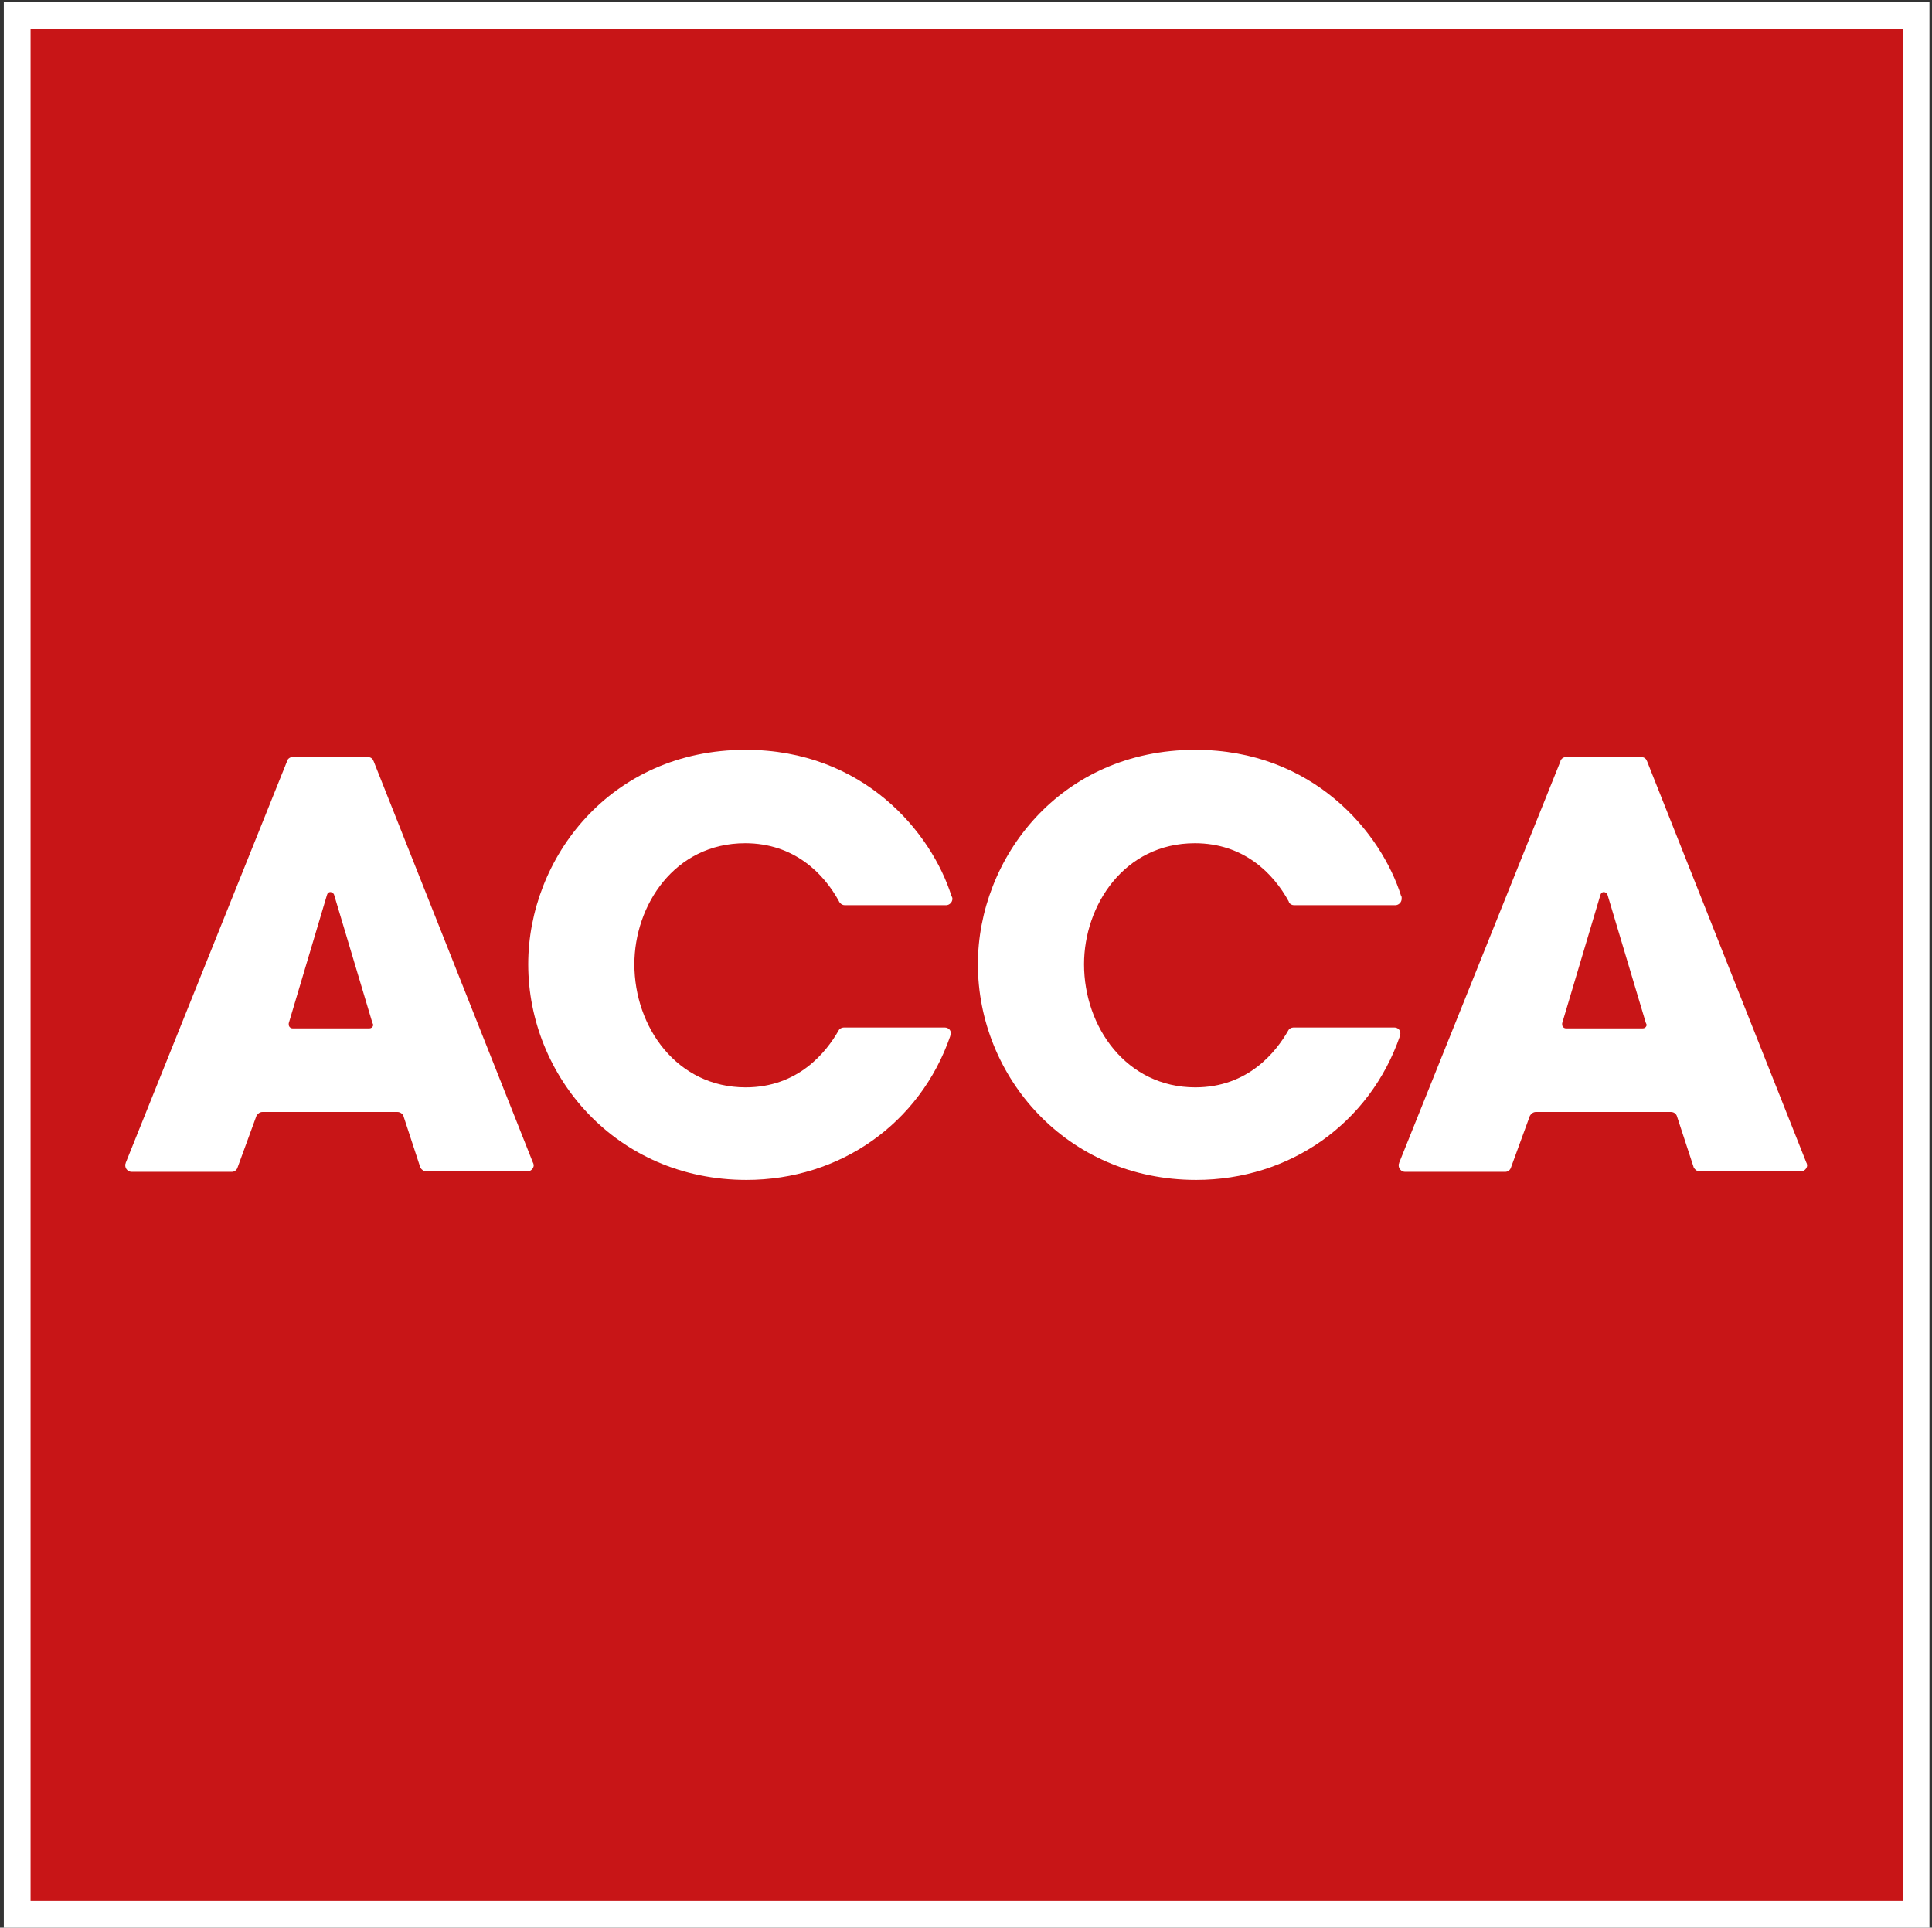 <?xml version="1.0" encoding="UTF-8"?>
<svg width="455px" height="454px" viewBox="0 0 455 454" version="1.1" xmlns="http://www.w3.org/2000/svg" xmlns:xlink="http://www.w3.org/1999/xlink">
    <rect x="0" y="0" width="455" height="454" fill="#333333" stroke="none"/>
    <title>acca_red</title>
    <g id="Page-1" stroke="none" stroke-width="1" fill="none" fill-rule="evenodd">
        <g id="acca_red" transform="translate(0.9, 0.5)" fill-rule="nonzero">
            <polygon id="Path" fill="#C81517" points="450.4 450.4 3.1 450.4 3.1 3.1 35.6 3.1 450.4 3.1"></polygon>
            <path d="M0,0 L0,453.5 L453.5,453.5 L453.5,0 L77.2,0 L0,0 L0,0 Z M447.2,6.3 C447.2,12.5 447.2,441 447.2,447.2 C441,447.2 12.5,447.2 6.3,447.2 C6.3,441 6.3,12.5 6.3,6.3 C12.5,6.3 441,6.3 447.2,6.3 L447.2,6.3 Z" id="Shape" fill="#FFFFFF"></path>
            <path d="M221.6,241.5 L197.8,241.5 C197.3,241.5 196.8,241.8 196.6,242.2 L196.6,242.2 C193.7,247.3 187.1,255.6 174.7,255.6 C158.5,255.6 148.5,241.4 148.5,226.6 C148.5,212.8 157.9,198.1 174.6,198.1 C186.1,198.1 193.1,205.2 196.7,211.8 C196.7,211.9 196.8,212 196.9,212.1 C197.2,212.5 197.6,212.7 198.1,212.7 L221.9,212.7 C222.7,212.7 223.4,212 223.4,211.2 C223.4,211.1 223.4,210.9 223.3,210.8 C223.3,210.7 223.3,210.7 223.2,210.6 C218.5,195.6 202.5,176.1 174.7,176.1 C142.8,176.1 123.5,201.7 123.5,226.6 C123.5,253 144.3,277.4 174.9,277.4 C196.9,277.4 215.8,264.1 222.9,243.5 C222.9,243.5 222.9,243.4 222.9,243.4 C222.9,243.3 223,243.1 223,242.9 C223.1,242.1 222.4,241.5 221.6,241.5 L221.6,241.5 Z" id="Path" fill="#FFFFFF"></path>
            <path d="M327.5,241.5 L303.7,241.5 C303.2,241.5 302.7,241.8 302.5,242.2 L302.5,242.2 C299.6,247.3 293,255.6 280.6,255.6 C264.4,255.6 254.4,241.4 254.4,226.6 C254.4,212.8 263.8,198.1 280.5,198.1 C292,198.1 299,205.2 302.6,211.8 C302.6,211.9 302.7,212 302.7,212.1 C303,212.5 303.4,212.7 303.9,212.7 L327.7,212.7 C328.5,212.7 329.2,212 329.2,211.2 C329.2,211.1 329.2,210.9 329.2,210.8 C329.2,210.7 329.2,210.7 329.1,210.6 C324.4,195.6 308.4,176.1 280.6,176.1 C248.7,176.1 229.4,201.7 229.4,226.6 C229.4,253 250.2,277.4 280.8,277.4 C302.8,277.4 321.7,264.1 328.8,243.5 C328.8,243.5 328.8,243.4 328.8,243.4 C328.8,243.3 328.9,243.1 328.9,242.9 C328.9,242.1 328.3,241.5 327.5,241.5 L327.5,241.5 Z" id="Path" fill="#FFFFFF"></path>
            <path d="M94.1,262.3 C93.9,261.8 93.3,261.4 92.7,261.4 L60.9,261.4 C60.3,261.4 59.8,261.8 59.5,262.3 L55,274.6 L55,274.6 C54.8,275.1 54.3,275.5 53.7,275.5 L30.1,275.5 C29.3,275.5 28.6,274.8 28.6,274 C28.6,273.8 28.6,273.6 28.7,273.5 L28.7,273.4 L66.7,178.8 L66.7,178.7 C66.9,178.2 67.4,177.8 68,177.8 L85.7,177.8 C86.3,177.8 86.8,178.1 87,178.6 L87.1,178.8 L124.6,273.3 L124.7,273.5 C124.7,273.6 124.8,273.8 124.8,273.9 C124.8,274.7 124.1,275.4 123.3,275.4 L99.5,275.4 C98.9,275.4 98.4,275 98.1,274.5 L98.1,274.5 L94.1,262.3 L94.1,262.3 Z M86.9,240.6 L86.8,240.4 L77.8,210.3 C77.7,209.9 77.3,209.6 76.9,209.6 C76.5,209.6 76.2,209.9 76.1,210.3 L67.1,240.5 L67.1,240.6 C67.1,240.7 67.1,240.7 67.1,240.8 C67.1,241.3 67.5,241.7 68,241.7 L86.1,241.7 C86.6,241.7 87,241.3 87,240.8 C86.9,240.7 86.9,240.7 86.9,240.6 L86.9,240.6 Z" id="Shape" fill="#FFFFFF"></path>
            <path d="M394,262.3 C393.8,261.8 393.3,261.4 392.6,261.4 L360.8,261.4 C360.2,261.4 359.7,261.8 359.4,262.3 L354.9,274.6 L354.9,274.6 C354.7,275.1 354.2,275.5 353.6,275.5 L330,275.5 C329.2,275.5 328.5,274.8 328.5,274 C328.5,273.8 328.5,273.6 328.6,273.5 L328.6,273.4 L366.6,178.8 L366.6,178.7 C366.8,178.2 367.3,177.8 367.9,177.8 L385.6,177.8 C386.2,177.8 386.7,178.1 386.9,178.6 L387,178.8 L424.5,273.3 L424.6,273.5 C424.6,273.6 424.7,273.8 424.7,273.9 C424.7,274.7 424,275.4 423.2,275.4 L399.4,275.4 C398.8,275.4 398.3,275 398,274.5 L398,274.5 L394,262.3 L394,262.3 Z M386.8,240.6 L386.7,240.4 L377.7,210.3 C377.6,209.9 377.2,209.6 376.8,209.6 C376.4,209.6 376.1,209.9 376,210.3 L367,240.5 L367,240.6 C367,240.7 367,240.7 367,240.8 C367,241.3 367.4,241.7 367.9,241.7 L386,241.7 C386.5,241.7 386.9,241.3 386.9,240.8 C386.8,240.7 386.8,240.7 386.8,240.6 L386.8,240.6 Z" id="Shape" fill="#FFFFFF"></path>
        </g>
    </g>
</svg>
